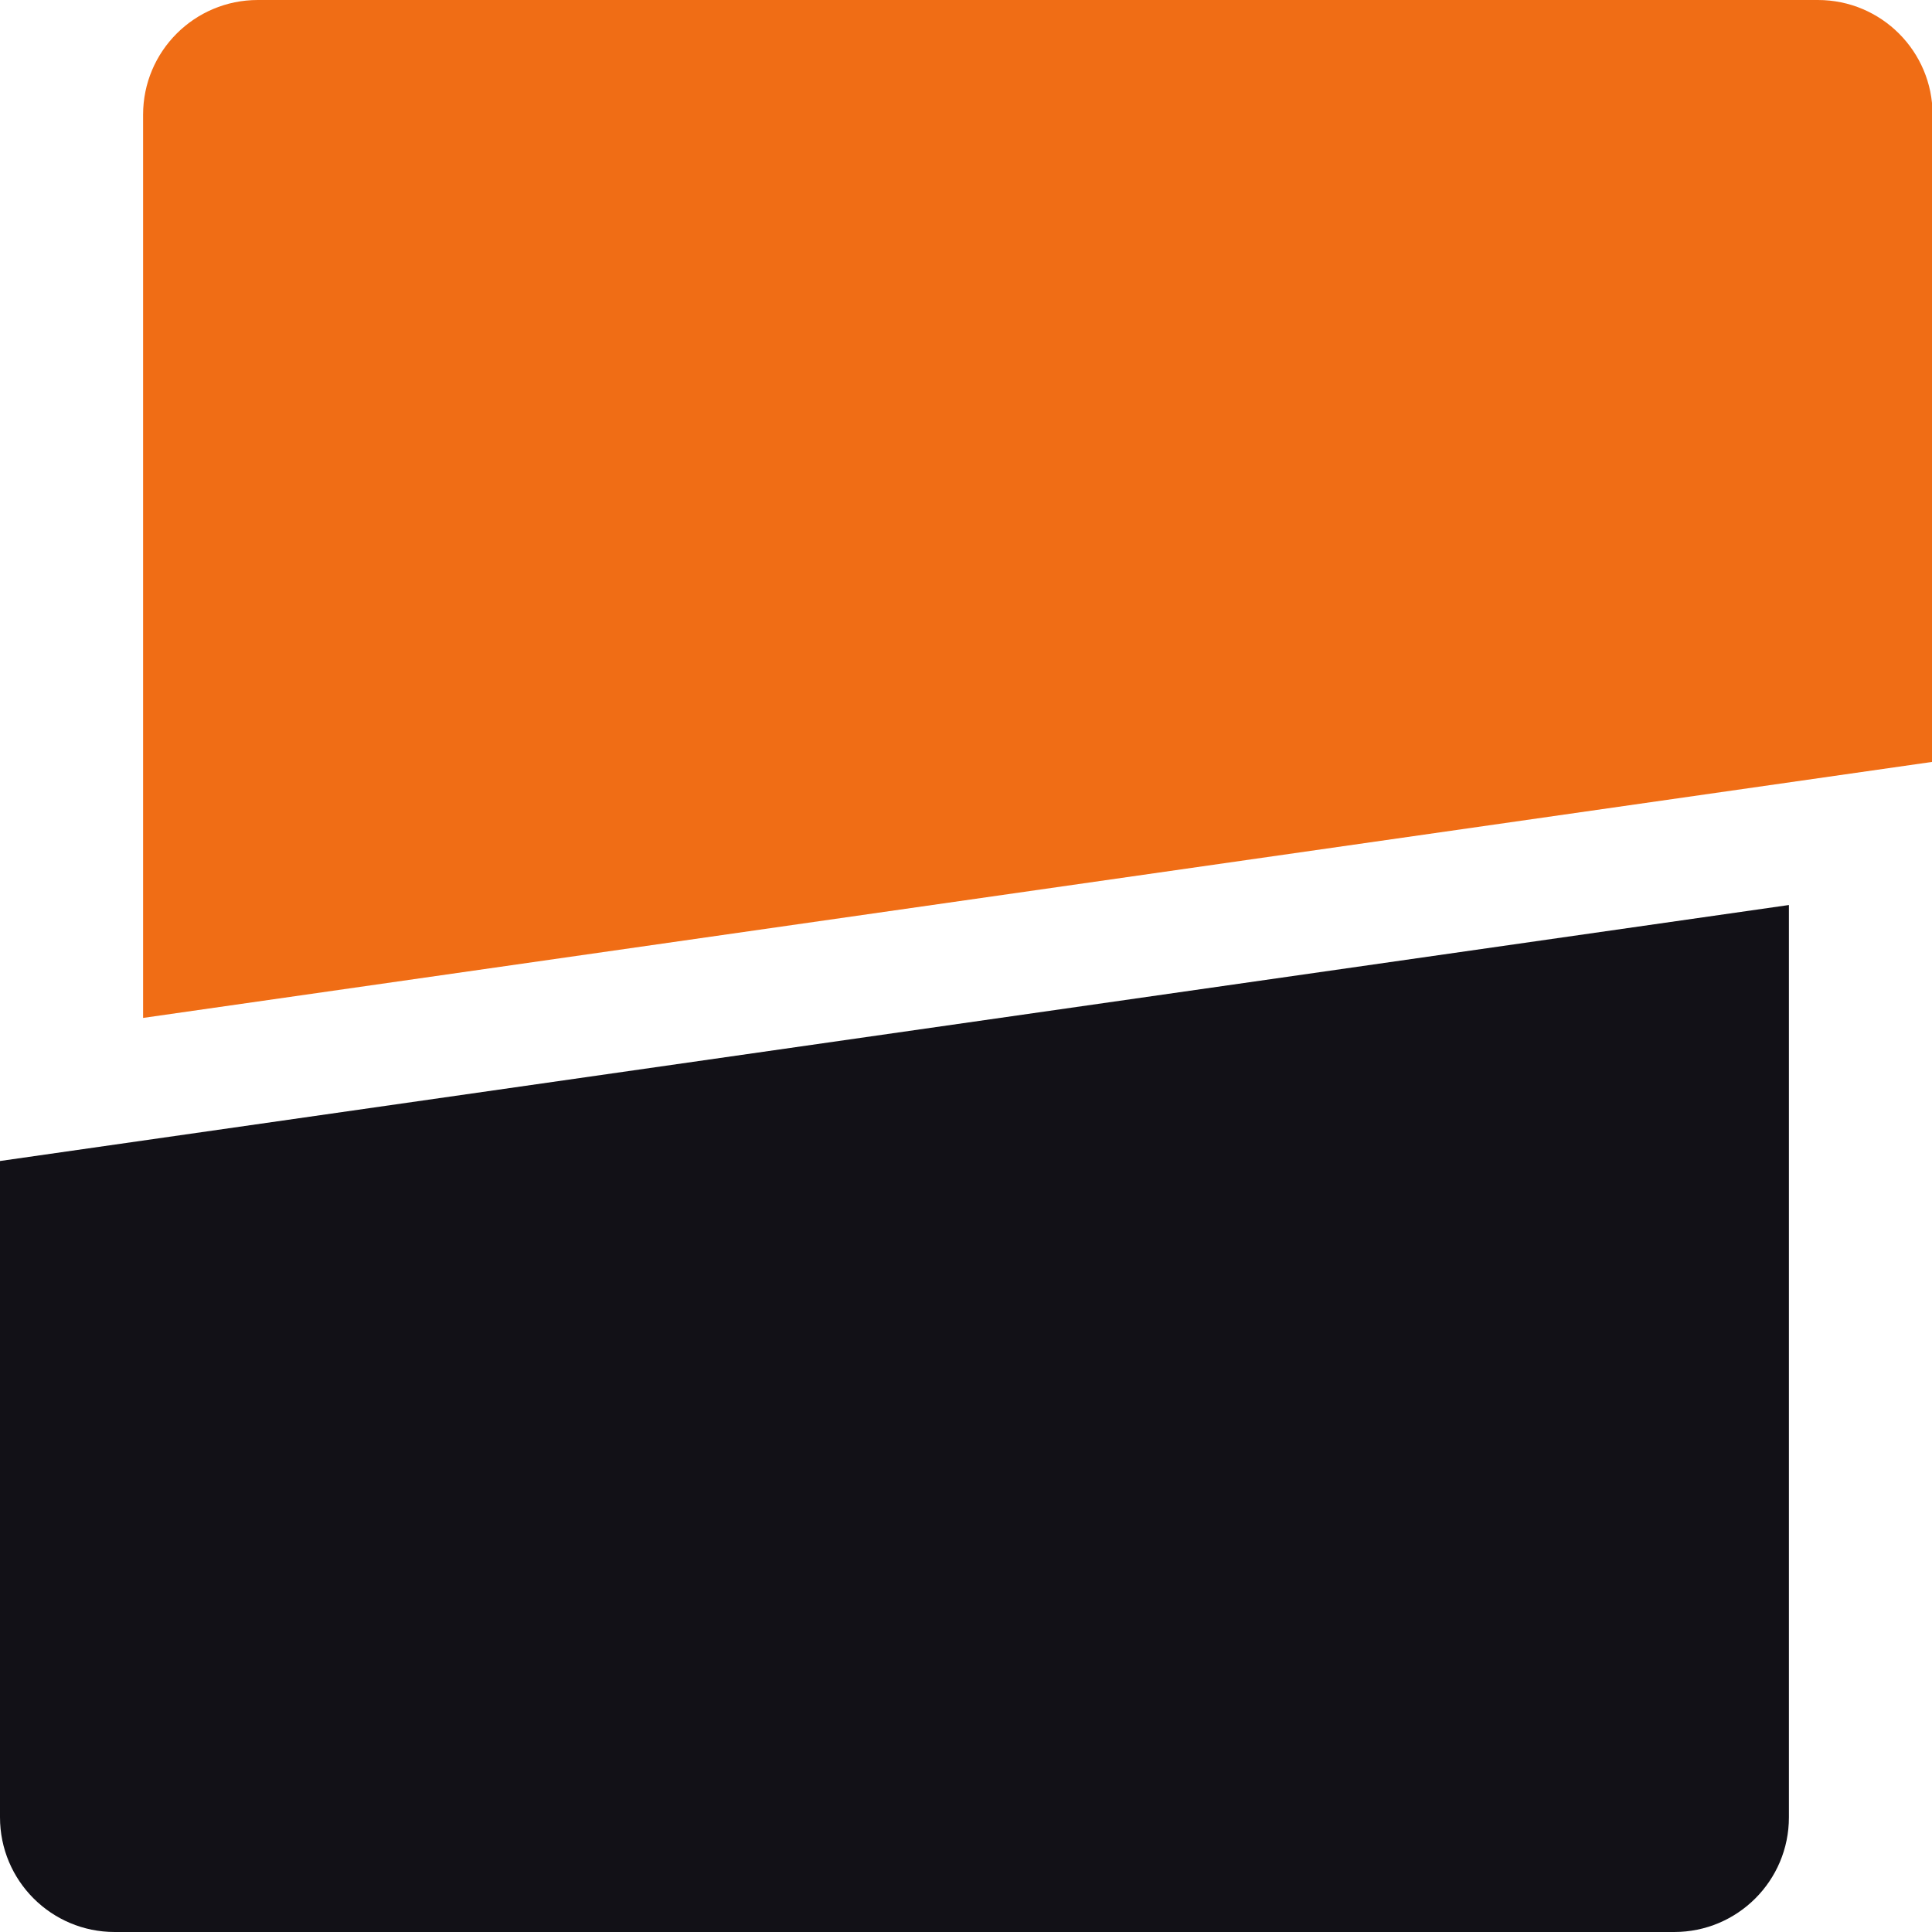 <?xml version="1.0" encoding="UTF-8"?>
<svg id="Layer_2" data-name="Layer 2" xmlns="http://www.w3.org/2000/svg" viewBox="0 0 32 32">
  <defs>
    <style>
      .cls-1 {
        fill: #121117;
      }

      .cls-2 {
        fill: #f06d15;
      }
      @media (prefers-color-scheme: dark) {
        .cls-1 {
          fill: #ffffff;
        }
      }
    </style>
  </defs>
  <g id="Favicon_web" data-name="Favicon web">
    <g>
      <path class="cls-2" d="m32,12.62L2.37,16.86V1.9c0-1.05.85-1.9,1.9-1.9h25.84c1.05,0,1.9.85,1.9,1.9v10.72Z"/>
      <path class="cls-1" d="m0,30.1v-10.87l29.63-4.24v15.11c0,1.05-.85,1.9-1.9,1.9H1.9c-1.05,0-1.9-.85-1.9-1.9Z"/>
    </g>
  </g>
</svg>